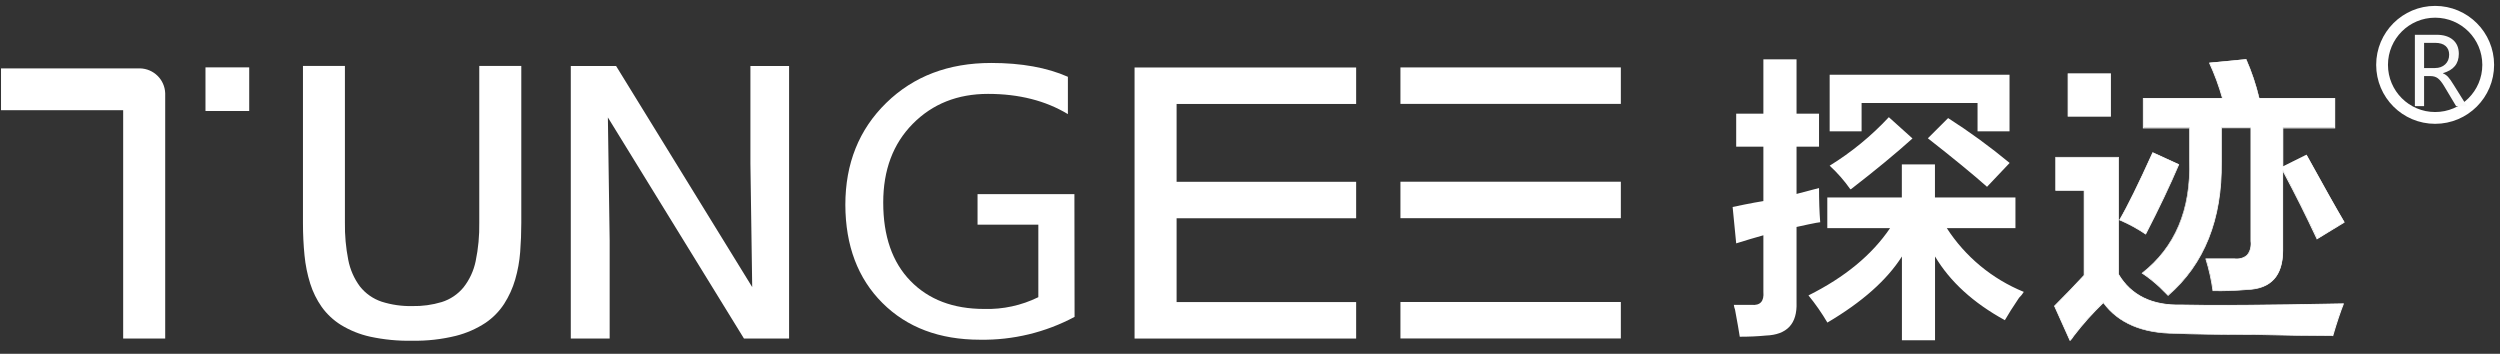 <?xml version="1.0" encoding="UTF-8"?>
<svg width="212px" height="30px" viewBox="0 0 212 30" version="1.1" xmlns="http://www.w3.org/2000/svg" xmlns:xlink="http://www.w3.org/1999/xlink">
    <rect x="0" y="0" width="212" height="30" fill="#333333" stroke="none"/>
    <!-- Generator: Sketch 50.2 (55047) - http://www.bohemiancoding.com/sketch -->
    <title>logo替换</title>
    <desc>Created with Sketch.</desc>
    <defs></defs>
    <g id="logo替换" stroke="none" stroke-width="1" fill="none" fill-rule="evenodd">
        <g id="Group-2" transform="translate(0, 1)">
            <g id="Group-Copy-8" transform="translate(0, 4)" fill="#FFFFFF" fill-rule="nonzero">
                <path d="M91.124,21.871 C88.662,23.187 85.903,23.854 83.109,23.808 C79.672,23.808 76.912,22.769 74.829,20.691 C72.747,18.614 71.698,15.841 71.685,12.374 C71.685,8.865 72.842,5.982 75.156,3.723 C77.47,1.465 80.437,0.337 84.058,0.339 C86.619,0.339 88.786,0.73 90.557,1.512 L90.557,4.677 C88.662,3.534 86.404,2.962 83.783,2.962 C81.203,2.962 79.076,3.808 77.404,5.499 C75.731,7.191 74.896,9.418 74.898,12.182 C74.898,15.027 75.668,17.241 77.208,18.823 C78.748,20.405 80.827,21.197 83.446,21.199 C85.04,21.246 86.621,20.904 88.051,20.201 L88.051,14.054 L82.896,14.054 L82.896,11.462 L91.11,11.462 L91.124,21.871 Z" id="Shape"></path>
                <path d="M40.642,13.879 C40.662,14.976 40.559,16.072 40.336,17.146 C40.17,17.958 39.817,18.719 39.305,19.371 C38.825,19.955 38.185,20.386 37.463,20.613 C36.652,20.857 35.808,20.973 34.961,20.955 C34.08,20.974 33.202,20.848 32.362,20.582 C31.635,20.339 30.995,19.89 30.52,19.289 C30.028,18.625 29.691,17.858 29.534,17.047 C29.328,16.003 29.233,14.94 29.249,13.875 L29.249,0.593 L25.691,0.593 L25.691,13.934 C25.691,14.866 25.736,15.782 25.822,16.649 C25.9,17.464 26.062,18.268 26.306,19.049 C26.528,19.756 26.857,20.424 27.283,21.031 C27.72,21.637 28.271,22.153 28.905,22.55 C29.671,23.019 30.511,23.358 31.39,23.551 C32.565,23.804 33.766,23.919 34.968,23.894 C36.212,23.916 37.454,23.776 38.662,23.479 C39.556,23.253 40.405,22.88 41.175,22.375 C41.803,21.949 42.339,21.402 42.752,20.767 C43.161,20.129 43.475,19.436 43.687,18.71 C43.908,17.951 44.05,17.172 44.11,16.385 C44.175,15.559 44.206,14.722 44.206,13.903 L44.206,0.593 L40.642,0.593 L40.642,13.879 Z" id="Shape"></path>
                <polygon id="Shape" points="66.914 23.709 66.914 0.597 63.635 0.597 63.635 8.877 63.787 19.344 52.245 0.597 48.403 0.597 48.403 23.709 51.699 23.709 51.699 15.408 51.548 4.958 63.089 23.709"></polygon>
                <rect id="Rectangle-path" x="118.757" y="0.717" width="18.69" height="3.093"></rect>
                <rect id="Rectangle-path" x="118.757" y="10.409" width="18.69" height="3.093"></rect>
                <rect id="Rectangle-path" x="118.757" y="20.609" width="18.69" height="3.093"></rect>
                <path d="M147.229,7.44 L147.229,4.639 L149.535,4.639 L149.535,0.034 L152.347,0.034 L152.347,4.639 L154.254,4.639 L154.254,7.44 L152.347,7.44 L152.347,11.445 L154.254,10.944 C154.254,12.01 154.285,12.977 154.354,13.845 C154.151,13.845 152.611,14.187 152.347,14.246 L152.347,20.65 C152.413,22.454 151.544,23.389 149.738,23.455 C149.069,23.521 148.333,23.554 147.532,23.554 C147.463,23.097 147.329,22.33 147.129,21.254 C147.079,21.125 147.045,20.99 147.03,20.853 L148.535,20.853 C149.267,20.918 149.604,20.551 149.535,19.752 L149.535,14.952 C148.8,15.154 148.033,15.387 147.229,15.638 L146.927,12.552 C147.009,12.531 148.666,12.185 149.535,12.051 L149.535,7.44 L147.229,7.44 Z M154.955,14.345 L154.955,11.743 L161.276,11.743 L161.276,8.942 L164.084,8.942 L164.084,11.743 L170.91,11.743 L170.91,14.345 L165.088,14.345 C166.657,16.773 168.937,18.66 171.618,19.752 C171.508,19.937 171.373,20.105 171.216,20.253 C170.679,21.05 170.278,21.683 170.013,22.152 C167.336,20.685 165.362,18.883 164.091,16.749 L164.091,23.853 L161.283,23.853 L161.283,16.749 C160.011,18.751 157.904,20.619 154.962,22.354 C154.487,21.546 153.951,20.776 153.357,20.05 C156.434,18.517 158.742,16.615 160.279,14.345 L154.955,14.345 Z M155.155,6.137 L155.155,1.337 L170.408,1.337 L170.408,6.137 L167.696,6.137 L167.696,3.737 L157.863,3.737 L157.863,6.137 L155.155,6.137 Z M156.963,11.043 L156.904,11.043 C156.395,10.318 155.809,9.65 155.155,9.051 C157.005,7.91 158.692,6.527 160.173,4.937 L162.18,6.741 C160.775,8.007 159.036,9.441 156.963,11.043 Z M168.5,10.841 C167.297,9.774 165.625,8.402 163.482,6.727 L165.201,5.013 C167.016,6.174 168.758,7.445 170.418,8.818 L168.5,10.841 Z" id="Shape"></path>
                <path d="M175.529,23.853 L174.223,20.952 C175.161,20.019 175.996,19.149 176.732,18.35 L176.732,11.15 L174.326,11.15 L174.326,8.349 L179.646,8.349 L179.646,18.257 C180.714,20.058 182.487,20.926 184.963,20.859 C187.438,20.923 192.021,20.889 198.711,20.757 C198.443,21.426 198.143,22.328 197.811,23.462 C196.138,23.462 193.93,23.427 191.188,23.359 C188.042,23.359 185.801,23.326 184.465,23.259 C181.654,23.259 179.613,22.392 178.344,20.657 C177.437,21.526 176.598,22.464 175.835,23.462 C175.744,23.6 175.641,23.731 175.529,23.853 Z" id="Shape"></path>
                <path d="M175.519,23.911 L175.498,23.866 L174.185,20.945 L174.202,20.928 C175.123,20.009 175.965,19.135 176.701,18.336 L176.701,11.174 L174.295,11.174 L174.295,8.307 L179.677,8.307 L179.677,18.25 C180.736,20.03 182.52,20.897 184.963,20.829 C187.442,20.897 192.064,20.863 198.711,20.729 L198.759,20.729 L198.759,20.774 C198.495,21.435 198.189,22.344 197.859,23.472 L197.859,23.496 L197.831,23.496 C196.178,23.496 194.013,23.465 191.212,23.397 C188.098,23.397 185.836,23.362 184.486,23.297 C181.695,23.297 179.636,22.426 178.364,20.709 C177.471,21.572 176.643,22.5 175.886,23.486 C175.795,23.626 175.694,23.76 175.584,23.887 L175.519,23.911 Z M174.264,20.959 L175.539,23.794 C175.633,23.685 175.72,23.571 175.801,23.451 C176.565,22.452 177.406,21.513 178.316,20.643 L178.344,20.619 L178.364,20.65 C179.622,22.365 181.671,23.239 184.458,23.239 C185.806,23.304 188.067,23.338 191.181,23.338 C193.968,23.407 196.127,23.438 197.776,23.438 C198.1,22.344 198.395,21.456 198.656,20.801 C192.037,20.935 187.431,20.969 184.96,20.901 L184.699,20.901 C182.358,20.901 180.647,20.019 179.612,18.281 L179.612,8.373 L174.357,8.373 L174.357,11.115 L176.763,11.115 L176.763,18.37 C176.024,19.169 175.185,20.04 174.264,20.959 Z" id="Shape"></path>
                <path d="M181.949,14.846 C181.253,14.377 180.515,13.975 179.743,13.646 C180.409,12.503 181.345,10.601 182.551,7.941 L184.757,8.942 C184.022,10.677 183.086,12.645 181.949,14.846 Z" id="Shape"></path>
                <path d="M181.963,14.894 L181.932,14.873 C181.238,14.407 180.501,14.007 179.732,13.677 L179.695,13.677 L179.715,13.642 C180.382,12.507 181.327,10.587 182.523,7.941 L182.523,7.91 L182.551,7.91 L184.788,8.938 L184.788,8.969 C184.056,10.683 183.111,12.682 181.977,14.873 L181.963,14.894 Z M179.791,13.629 C180.539,13.955 181.257,14.348 181.935,14.801 C183.053,12.634 183.998,10.687 184.716,8.973 L182.568,7.995 C181.392,10.591 180.458,12.49 179.791,13.629 Z" id="Shape"></path>
                <path d="M196.498,15.247 C195.558,13.245 194.588,11.31 193.587,9.442 L193.587,16.248 C193.587,18.385 192.584,19.486 190.579,19.55 C189.612,19.634 188.64,19.668 187.668,19.649 C187.546,18.733 187.345,17.829 187.067,16.947 L189.473,16.947 C190.474,17.016 190.941,16.515 190.875,15.446 L190.875,5.825 L188.366,5.825 L188.366,8.726 C188.435,13.599 186.931,17.37 183.853,20.04 L183.166,19.354 C182.7,18.911 182.197,18.51 181.661,18.154 C184.472,15.949 185.81,12.778 185.675,8.643 L185.675,5.825 L181.75,5.825 L181.75,3.322 L188.473,3.322 C188.185,2.293 187.815,1.289 187.366,0.319 L190.476,0.021 C190.944,1.086 191.315,2.191 191.583,3.322 L198.003,3.322 L198.003,5.825 L193.587,5.825 L193.587,9.127 L195.594,8.126 C197.065,10.795 198.135,12.697 198.804,13.831 L196.498,15.247 Z" id="Shape"></path>
                <path d="M183.853,20.095 L183.833,20.074 L183.145,19.389 C182.68,18.95 182.179,18.55 181.647,18.195 L181.606,18.171 L181.643,18.141 C184.431,15.957 185.768,12.765 185.644,8.661 L185.644,5.887 L181.716,5.887 L181.716,3.322 L188.428,3.322 C188.144,2.309 187.779,1.319 187.338,0.363 L187.318,0.322 L190.497,0.017 L190.497,0.038 C190.962,1.097 191.33,2.197 191.597,3.322 L198.024,3.322 L198.024,5.887 L193.621,5.887 L193.621,9.106 L195.608,8.115 L195.608,8.143 C197.065,10.79 198.144,12.706 198.818,13.845 L198.818,13.872 L196.453,15.312 L196.453,15.278 C195.539,13.32 194.58,11.407 193.607,9.586 L193.607,16.248 C193.607,18.394 192.576,19.515 190.566,19.584 C189.598,19.667 188.626,19.701 187.655,19.683 L187.624,19.683 L187.624,19.653 C187.5,18.739 187.298,17.838 187.022,16.958 L187.022,16.917 L189.476,16.917 C189.854,16.975 190.238,16.869 190.531,16.625 C190.8,16.296 190.916,15.868 190.848,15.449 L190.848,5.87 L188.404,5.87 L188.404,8.739 C188.469,13.601 186.947,17.414 183.877,20.074 L183.853,20.095 Z M181.705,18.147 C182.226,18.501 182.718,18.896 183.176,19.327 L183.864,20.013 C186.902,17.366 188.411,13.574 188.332,8.75 L188.332,5.811 L190.906,5.811 L190.906,15.453 C190.975,15.891 190.849,16.338 190.562,16.677 C190.258,16.936 189.855,17.05 189.459,16.989 L187.098,16.989 C187.366,17.85 187.562,18.732 187.686,19.625 C188.644,19.642 189.603,19.609 190.559,19.526 C192.539,19.461 193.542,18.36 193.542,16.255 L193.542,9.312 L193.604,9.425 C194.594,11.27 195.566,13.197 196.498,15.199 L198.749,13.827 C198.062,12.689 197.007,10.786 195.566,8.177 L193.542,9.206 L193.542,5.815 L197.955,5.815 L197.955,3.381 L191.556,3.381 L191.556,3.353 C191.292,2.231 190.927,1.135 190.466,0.079 L187.424,0.37 C187.861,1.33 188.224,2.321 188.51,3.336 L188.51,3.381 L181.781,3.381 L181.781,5.815 L185.696,5.815 L185.696,8.65 C185.812,12.751 184.486,15.95 181.705,18.147 Z" id="Shape"></path>
                <rect id="Rectangle-path" x="175.371" y="1.258" width="3.605" height="3.597"></rect>
                <path d="M179.007,4.886 L175.337,4.886 L175.337,1.224 L179.007,1.224 L179.007,4.886 Z M175.402,4.821 L178.938,4.821 L178.938,1.289 L175.398,1.289 L175.402,4.821 Z" id="Shape"></path>
                <polygon id="Shape" points="115.001 3.816 115.001 0.723 99.775 0.723 96.311 0.723 96.211 0.723 96.211 23.709 115.001 23.709 115.001 20.616 99.775 20.616 99.775 13.509 115.001 13.509 115.001 10.416 99.775 10.416 99.775 3.816"></polygon>
                <path d="M14.009,23.709 L14.009,3.093 L14.009,2.904 C13.968,1.75 13.032,0.827 11.875,0.799 L0.086,0.799 L0.086,4.344 L10.445,4.344 L10.445,23.709 L14.009,23.709 Z" id="Shape"></path>
                <rect id="Rectangle-path" x="17.425" y="0.713" width="3.708" height="3.699"></rect>
            </g>
            <g id="Group-Copy-9" transform="translate(202, 0)">
                <g id="Group">
                    <circle id="Oval-4" stroke="#FFFFFF" cx="4.5" cy="4.5" r="4.5"></circle>
                    <path d="M7.199,8 L6.277,8 L5.273,6.32 C5.073,5.984 4.889,5.756 4.723,5.635 C4.556,5.514 4.357,5.453 4.125,5.453 L3.562,5.453 L3.562,8 L2.781,8 L2.781,1.949 L4.625,1.949 C5.214,1.949 5.674,2.091 6.008,2.375 C6.341,2.659 6.508,3.056 6.508,3.566 C6.508,4.405 6.06,4.949 5.164,5.199 L5.164,5.219 C5.331,5.289 5.475,5.389 5.596,5.52 C5.717,5.65 5.874,5.872 6.066,6.188 L7.199,8 Z M3.562,2.633 L3.562,4.77 L4.484,4.77 C4.841,4.77 5.131,4.665 5.354,4.457 C5.576,4.249 5.688,3.975 5.688,3.637 C5.688,3.322 5.586,3.076 5.383,2.898 C5.18,2.721 4.884,2.633 4.496,2.633 L3.562,2.633 Z" id="R" fill="#FAFAFA"></path>
                </g>
            </g>
        </g>
    </g>
</svg>